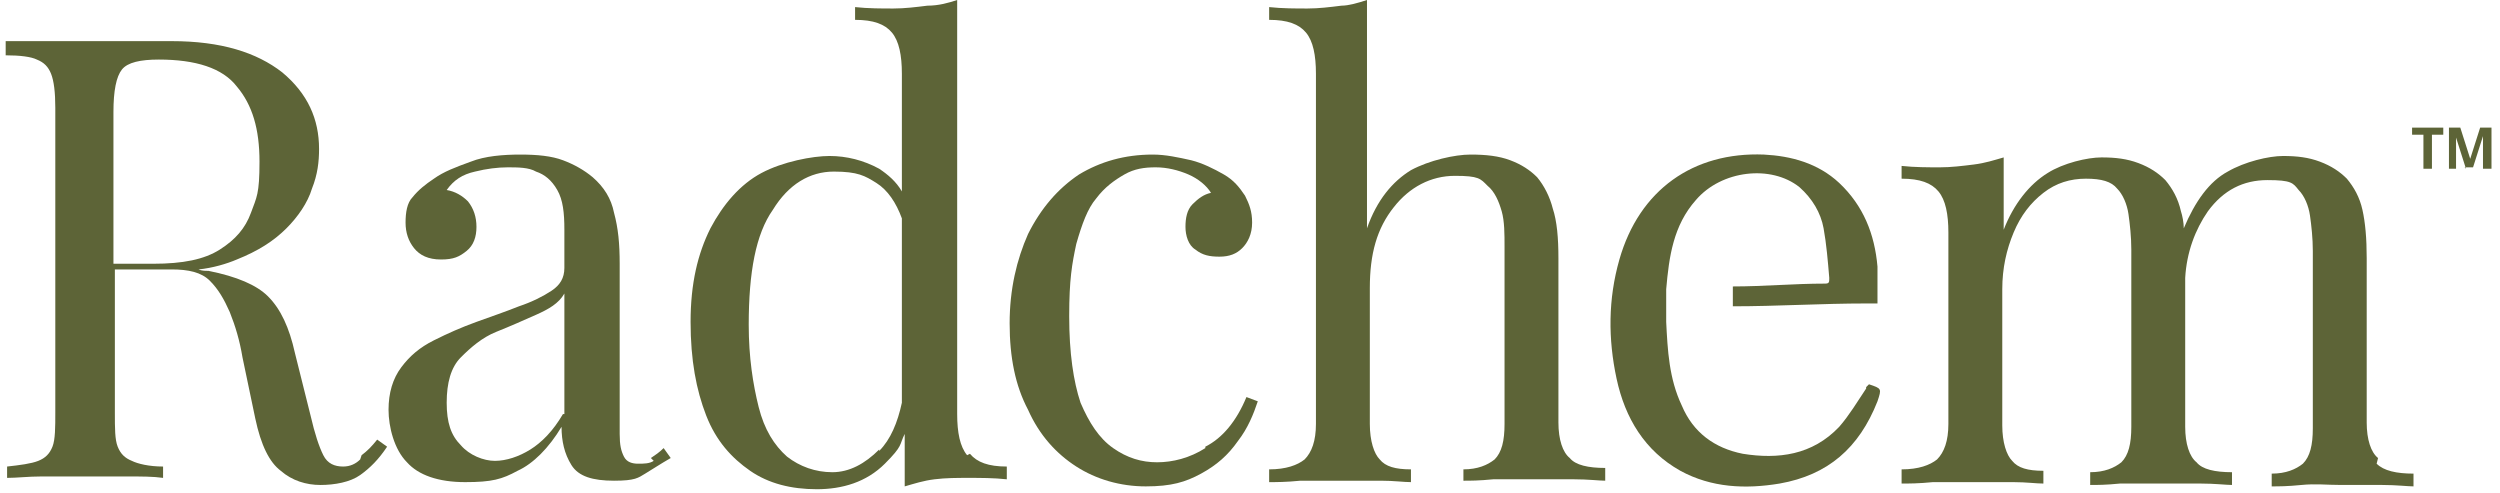 <?xml version="1.0" encoding="UTF-8"?> <svg xmlns="http://www.w3.org/2000/svg" id="Layer_1" version="1.1" viewBox="0 0 176.3 34.8" width="176.3" height="34.8"><defs><style> .st0 { fill: #5d6437; } </style></defs><g><path class="st0" d="M25.4,32.4c-.3.3-.7.5-1.2.5-.6,0-1.1-.2-1.4-.8-.3-.6-.6-1.5-.9-2.8l-1.1-4.4c-.4-1.8-1-3.1-1.9-4-.8-.8-2.2-1.4-4.2-1.8-.2,0-.5,0-.7-.1,1-.1,2-.4,2.7-.7,1.5-.6,2.6-1.3,3.5-2.2.8-.8,1.5-1.8,1.8-2.8.4-1,.5-1.9.5-2.8,0-2.1-.8-3.9-2.6-5.4-1.8-1.4-4.3-2.2-7.8-2.2s-1.4,0-2.6,0c-1.3,0-2.5,0-3.9,0s-1.9,0-2.9,0-1.8,0-2.3,0v1c1,0,1.8.1,2.2.3.5.2.8.5,1,1,.2.5.3,1.3.3,2.4v21.5c0,1,0,1.9-.2,2.4s-.5.8-1,1-1.3.3-2.2.4v.8c.7,0,1.5-.1,2.4-.1h6.1c1,0,1.8,0,2.5.1v-.8c-1,0-1.8-.2-2.2-.4-.5-.2-.8-.5-1-1s-.2-1.3-.2-2.4v-10.1h4c1.2,0,2.1.2,2.7.8s1,1.3,1.4,2.2c.4,1,.7,2,.9,3.2l.9,4.3c.4,1.9,1,3.1,1.8,3.7.8.7,1.8,1,2.8,1s2.1-.2,2.8-.7,1.3-1.1,1.9-2l-.7-.5c-.4.5-.7.8-1.1,1.1ZM8.6,4.9c.4-.5,1.3-.7,2.6-.7,2.6,0,4.5.6,5.5,1.9,1.1,1.3,1.6,3,1.6,5.3s-.2,2.5-.6,3.6c-.4,1.1-1.1,1.9-2.2,2.6-1.1.7-2.6,1-4.7,1h-2.8V7.9c0-1.5.2-2.5.6-3Z"></path><path class="st0" d="M46.1,32.5c-.3.2-.7.2-1.1.2s-.8-.1-1-.5-.3-.8-.3-1.6v-12c0-1.4-.1-2.5-.4-3.6-.2-1-.7-1.8-1.5-2.5-.6-.5-1.3-.9-2.1-1.2-.8-.3-1.8-.4-3-.4s-2.5.1-3.5.5c-1.1.4-1.9.7-2.6,1.2-.6.4-1.1.8-1.5,1.3-.4.4-.5,1.1-.5,1.8s.2,1.3.6,1.8c.4.5,1,.8,1.9.8s1.3-.2,1.8-.6c.5-.4.7-1,.7-1.7s-.2-1.3-.6-1.8c-.4-.4-.9-.7-1.5-.8.5-.7,1.1-1.1,2-1.3.8-.2,1.6-.3,2.3-.3s1.5,0,2,.3c.6.2,1.1.6,1.5,1.3.4.7.5,1.6.5,2.8v2.7c0,.7-.3,1.2-.9,1.6-.6.4-1.4.8-2.3,1.1-1,.4-1.9.7-3,1.1s-2,.8-3,1.3c-1,.5-1.7,1.1-2.3,1.9-.6.8-.9,1.8-.9,3s.4,2.8,1.3,3.7c.8.9,2.2,1.4,4.1,1.4s2.6-.2,3.7-.8c1.1-.5,2.2-1.6,3.1-3.1,0,1,.2,1.9.7,2.7.5.8,1.5,1.1,3,1.1s1.7-.2,2.2-.5,1.1-.7,1.8-1.1l-.5-.7c-.3.3-.6.5-.9.7ZM39.7,29.2c-.7,1.2-1.5,2-2.3,2.5-.8.5-1.7.8-2.5.8s-1.8-.4-2.4-1.1c-.7-.7-1-1.6-1-3s.3-2.5,1-3.2c.7-.7,1.5-1.4,2.5-1.8,1-.4,1.9-.8,2.8-1.2.9-.4,1.6-.8,2-1.5,0,0,0,8.5,0,8.5Z"></path><path class="st0" d="M68.2,32.1c-.5-.6-.7-1.6-.7-2.9V0c-.6.2-1.3.4-2.1.4-.8.1-1.6.2-2.4.2s-1.8,0-2.7-.1v.9c1.3,0,2.1.3,2.6.9s.7,1.6.7,2.9v8.3c-.4-.7-1-1.2-1.6-1.6-1.1-.6-2.3-.9-3.5-.9s-3.3.4-4.8,1.2c-1.5.8-2.7,2.2-3.6,3.9-.9,1.8-1.4,3.9-1.4,6.6s.4,4.8,1.1,6.6c.7,1.8,1.8,3,3.1,3.9,1.3.9,2.9,1.3,4.7,1.3s3.5-.5,4.8-1.8,1-1.3,1.4-2.1v3.7c.7-.2,1.3-.4,2.1-.5s1.6-.1,2.4-.1,1.8,0,2.7.1v-.9c-1.3,0-2.1-.3-2.6-.9ZM62,31.7c-1,1-2.1,1.6-3.3,1.6s-2.3-.4-3.2-1.1c-.9-.8-1.6-1.9-2-3.5-.4-1.6-.7-3.5-.7-5.8,0-3.7.5-6.4,1.7-8.1,1.1-1.8,2.6-2.7,4.3-2.7s2.2.3,3,.8c.8.5,1.4,1.4,1.8,2.5v13c-.3,1.4-.8,2.6-1.6,3.4Z"></path><path class="st0" d="M85,31.6c-1.1.7-2.3,1-3.4,1s-2.1-.3-3.1-1-1.7-1.8-2.3-3.2c-.5-1.5-.8-3.5-.8-6.1s.2-3.7.5-5.1c.4-1.4.8-2.5,1.4-3.2.6-.8,1.3-1.3,2-1.7.7-.4,1.4-.5,2.2-.5s1.6.2,2.3.5,1.3.8,1.6,1.3c-.5.1-.9.4-1.3.8s-.5,1-.5,1.6.2,1.3.7,1.6c.5.4,1,.5,1.7.5s1.2-.2,1.6-.6c.4-.4.7-1,.7-1.8s-.2-1.3-.5-1.9c-.4-.6-.8-1.1-1.5-1.5-.7-.4-1.5-.8-2.3-1-.9-.2-1.8-.4-2.7-.4-2,0-3.7.5-5.2,1.4-1.5,1-2.7,2.4-3.6,4.2-.8,1.8-1.3,3.9-1.3,6.3s.4,4.4,1.3,6.1c.8,1.8,2,3.1,3.4,4s3.1,1.4,4.9,1.4,2.8-.3,3.9-.9c1.1-.6,1.9-1.3,2.6-2.3.7-.9,1.1-1.9,1.4-2.8l-.8-.3c-.7,1.7-1.7,2.9-2.9,3.5Z"></path><path class="st0" d="M109.9,29.8v-11.6c0-1.4-.1-2.6-.4-3.5-.2-.8-.6-1.6-1.1-2.2-.5-.5-1.1-.9-1.9-1.2-.8-.3-1.7-.4-2.8-.4s-2.9.4-4.2,1.1c-1.3.8-2.4,2.1-3.1,4.1V0c-.6.2-1.3.4-1.8.4-.8.1-1.6.2-2.4.2s-1.8,0-2.7-.1v.9c1.3,0,2.1.3,2.6.9.5.6.7,1.6.7,2.9v24.7c0,1.2-.3,2-.8,2.5-.5.4-1.3.7-2.5.7v.9c.5,0,1.2,0,2.2-.1,1,0,2,0,2.9,0s1.9,0,2.8,0c.9,0,1.6.1,2.1.1v-.9c-1.1,0-1.8-.2-2.2-.7-.4-.4-.7-1.3-.7-2.5v-9.6c0-2.4.5-4.2,1.7-5.7,1.1-1.4,2.6-2.2,4.3-2.2s1.8.2,2.3.7c.5.4.8,1.1,1,1.8.2.7.2,1.6.2,2.5v12.5c0,1.2-.2,2-.7,2.5-.5.4-1.2.7-2.2.7v.8c.5,0,1.1,0,2.1-.1.9,0,1.8,0,2.8,0s1.9,0,2.9,0c1,0,1.8.1,2.2.1v-.9c-1.2,0-2.1-.2-2.5-.7-.5-.4-.8-1.3-.8-2.5Z"></path><path class="st0" d="M167.7,32.3c-.5-.4-.8-1.3-.8-2.5v-11.6c0-1.4-.1-2.5-.3-3.4-.2-.9-.6-1.6-1.1-2.2-.5-.5-1.1-.9-1.9-1.2-.8-.3-1.6-.4-2.6-.4s-2.7.4-3.9,1.1c-1.3.7-2.3,2.1-3.1,4,0-.4-.1-.9-.2-1.2-.2-.9-.6-1.6-1.1-2.2-.5-.5-1.1-.9-1.9-1.2-.8-.3-1.6-.4-2.6-.4s-2.7.4-3.8,1.1c-1.3.8-2.4,2.2-3.1,4v-5.1c-.7.2-1.3.4-2.1.5s-1.6.2-2.4.2-1.8,0-2.7-.1v.9c1.3,0,2.1.3,2.6.9.5.6.7,1.6.7,2.9v13.5c0,1.2-.3,2-.8,2.5-.5.4-1.3.7-2.5.7v1c.5,0,1.2,0,2.2-.1,1,0,2.1,0,2.9,0s1.9,0,2.8,0c.9,0,1.6.1,2.1.1v-.9c-1.1,0-1.8-.2-2.2-.7-.4-.4-.7-1.3-.7-2.5v-9.6c0-1.5.3-2.8.8-4,.5-1.2,1.2-2.1,2.1-2.8.9-.7,1.9-1,3-1s1.8.2,2.2.7c.4.4.7,1.1.8,1.8s.2,1.6.2,2.5v12.5c0,1.2-.2,2-.7,2.5-.5.4-1.2.7-2.2.7v.9c.5,0,1.1,0,2.1-.1.9,0,1.8,0,2.8,0s2,0,2.9,0c1,0,1.8.1,2.2.1v-.9c-1.2,0-2.1-.2-2.5-.7-.5-.4-.8-1.3-.8-2.5v-10.5c.1-1.8.7-3.4,1.6-4.7,1.1-1.5,2.5-2.2,4.2-2.2s1.8.2,2.2.7c.4.4.7,1.1.8,1.8.1.7.2,1.6.2,2.5v12.5c0,1.2-.2,2-.7,2.5-.5.4-1.2.7-2.2.7v.9c.5,0,1.1,0,2.1-.1s1.8,0,2.8,0,2,0,2.9,0c1,0,1.8.1,2.2.1v-.9c-1.2,0-2.1-.2-2.6-.7Z"></path><path class="st0" d="M131.6,27.3s0,0,0,.1c-.6.9-1.2,1.9-1.9,2.7-1.9,2-4.3,2.3-6.8,1.9-2-.4-3.5-1.5-4.3-3.4-.9-1.9-1-3.9-1.1-5.9h0v-.3c0,0,0-.1,0-.2v-1.8h0c.2-2.3.5-4.5,2.1-6.3,1.8-2.1,5.3-2.5,7.3-.9.9.8,1.5,1.8,1.7,2.9.2,1.1.3,2.3.4,3.5,0,.3,0,.4-.3.4-2.2,0-4.3.2-6.5.2v1.4c3.1,0,6.3-.2,9.4-.2.3,0,.5,0,.8,0,0-.9,0-1.8,0-2.6-.2-2.3-1-4.3-2.7-5.9-1.5-1.4-3.4-1.9-5.3-2-5-.2-8.8,2.5-10.2,7.4-.8,2.8-.8,5.6-.2,8.4.6,2.8,2,5.1,4.5,6.5,2.2,1.2,4.6,1.3,7,.9,3.4-.6,5.6-2.5,6.9-5.8.3-.9.3-.9-.6-1.2Z"></path></g><g><path class="st0" d="M171.5,11.9h-.6v-2.4h-.8v-.5h2.2v.5h-.8v2.4Z"></path><path class="st0" d="M173.9,11.9l-.7-2.2h0c0,.5,0,.8,0,.9v1.3h-.5v-2.9h.8l.7,2.2h0l.7-2.2h.8v2.9h-.6v-1.4c0,0,0-.1,0-.2s0-.3,0-.7h0l-.7,2.2h-.6Z"></path></g></svg> 